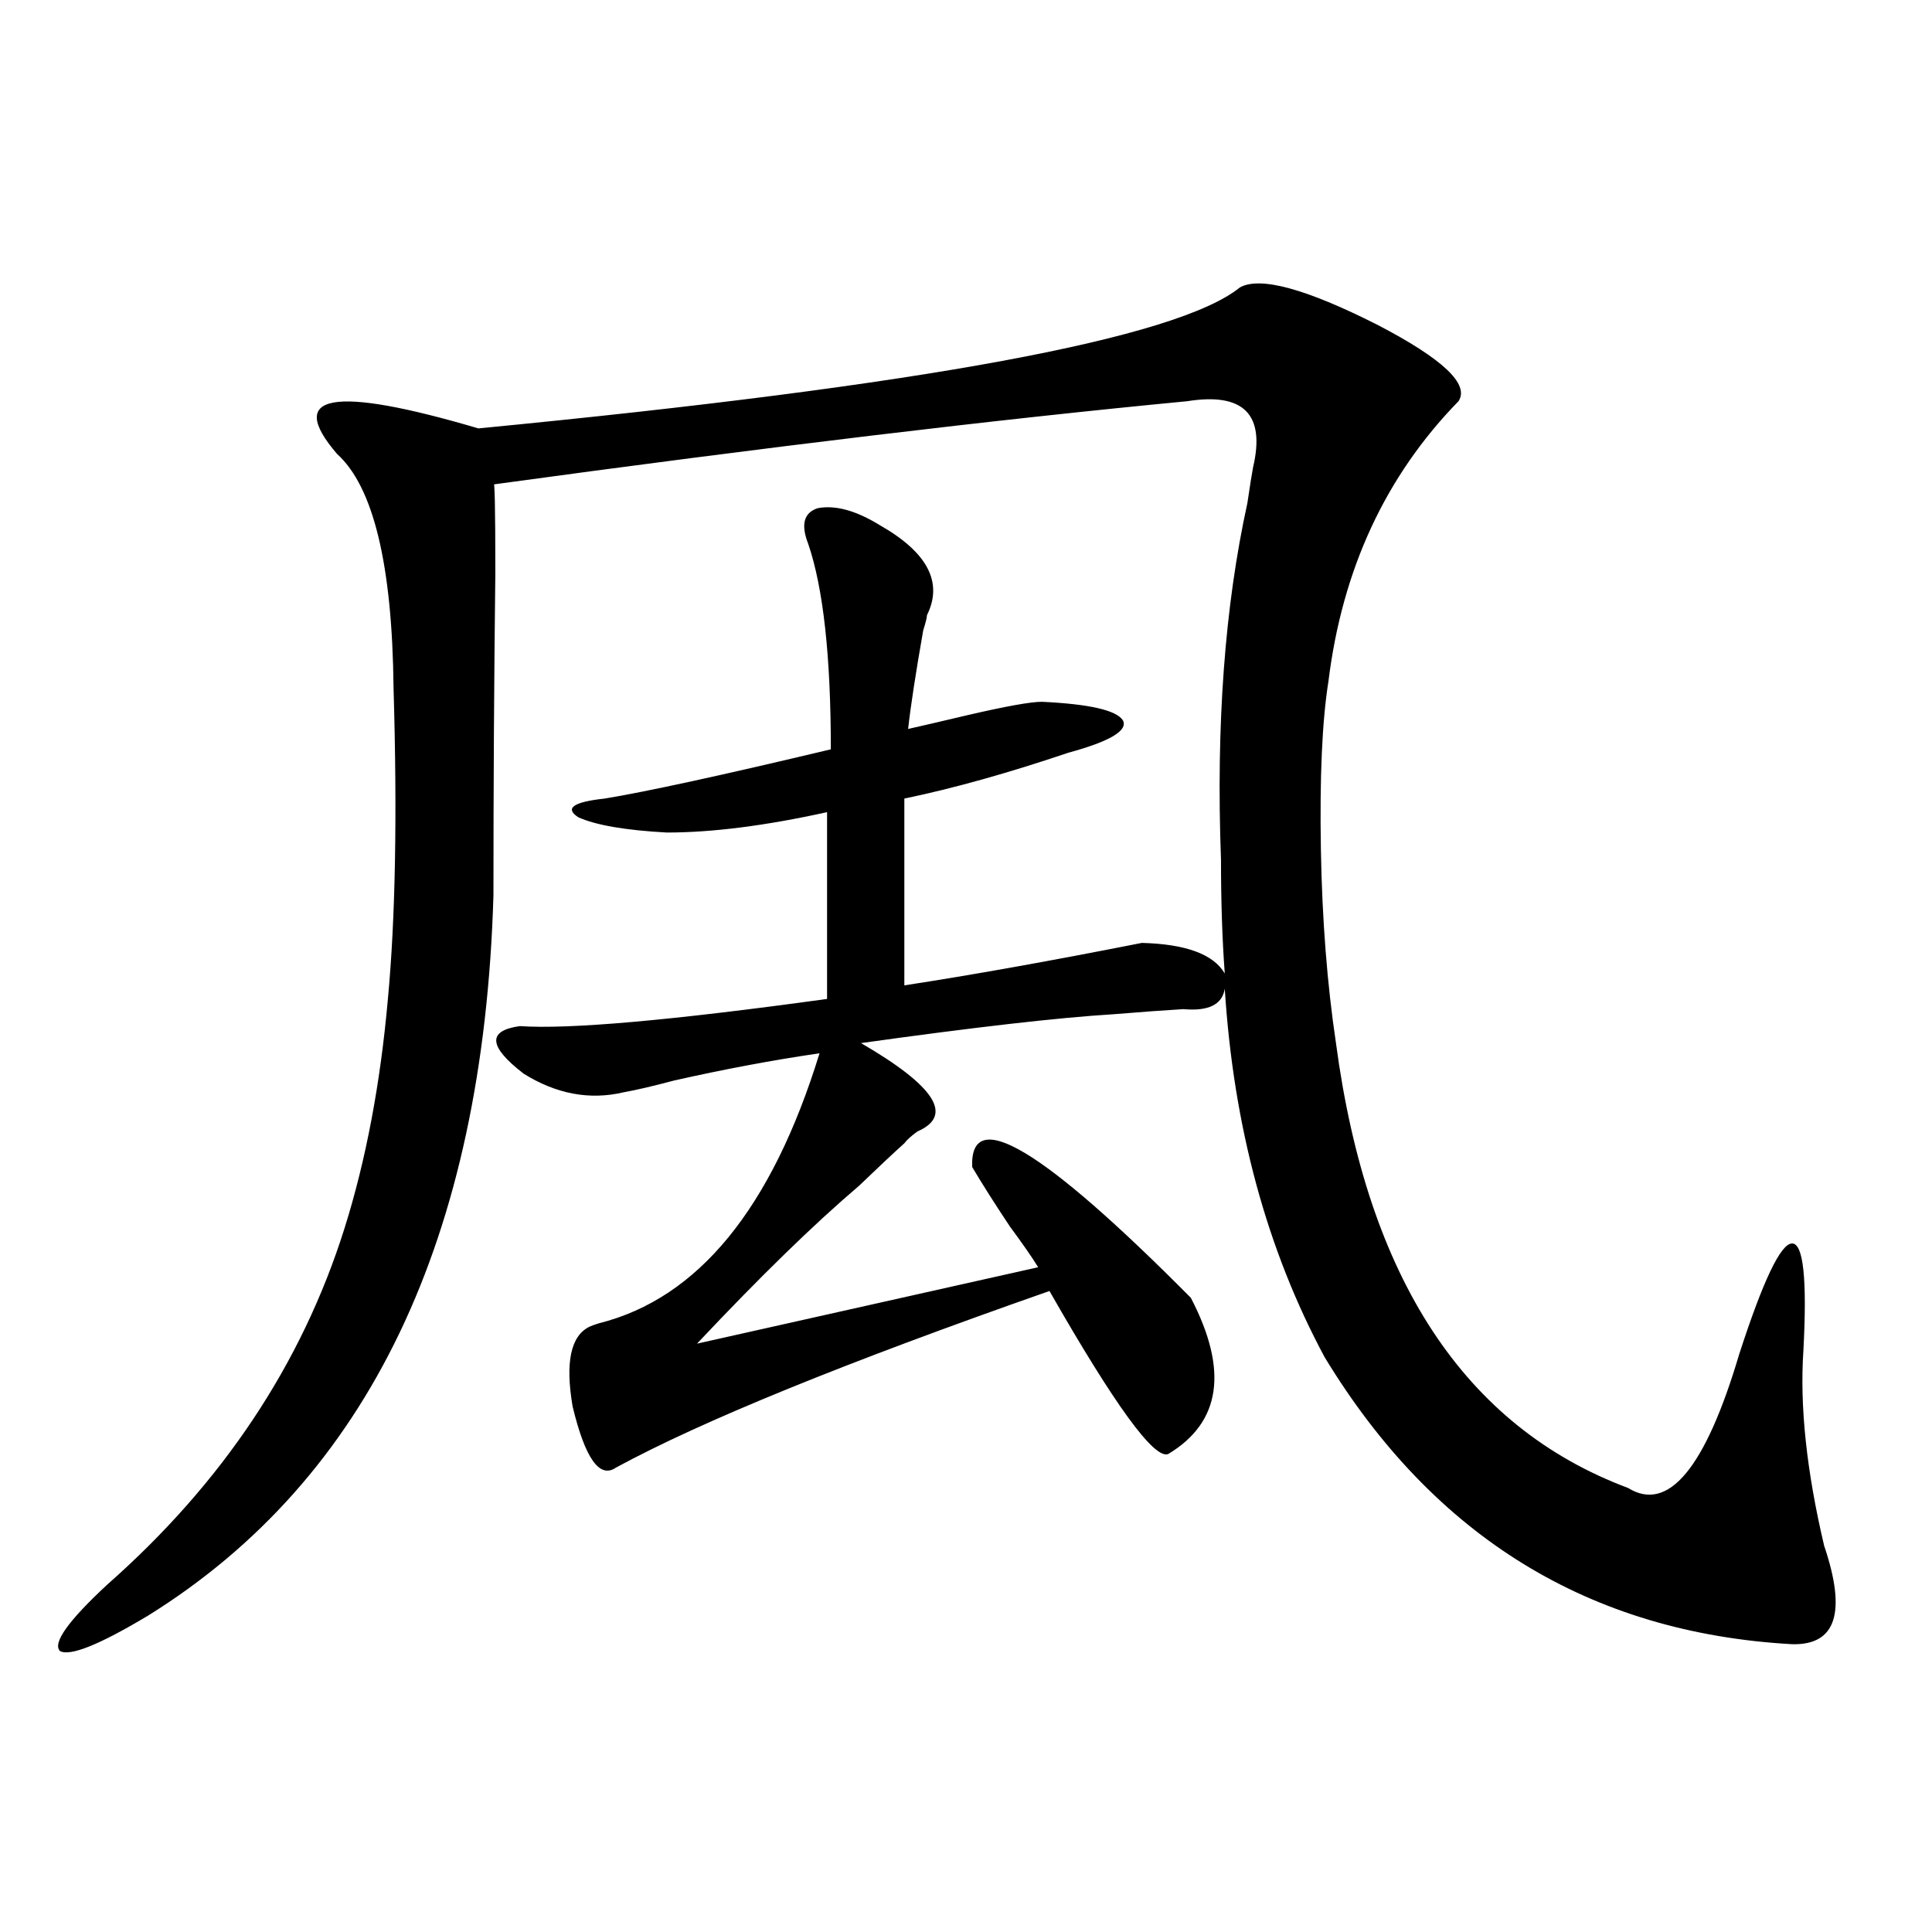 <?xml version="1.0" encoding="utf-8"?>
<!-- Generator: Adobe Illustrator 16.0.0, SVG Export Plug-In . SVG Version: 6.00 Build 0)  -->
<!DOCTYPE svg PUBLIC "-//W3C//DTD SVG 1.1//EN" "http://www.w3.org/Graphics/SVG/1.1/DTD/svg11.dtd">
<svg version="1.1" id="图层_1" xmlns="http://www.w3.org/2000/svg" xmlns:xlink="http://www.w3.org/1999/xlink" x="0px" y="0px"
	 width="1000px" height="1000px" viewBox="0 0 1000 1000" enable-background="new 0 0 1000 1000" xml:space="preserve">
<path d="M455.403,271.84c24.71,14.063,32.835,29.595,24.39,46.582c0,1.181-0.655,3.817-1.951,7.91
	c-3.902,22.274-6.509,39.263-7.805,50.977c7.805-1.758,17.881-4.093,30.243-7.031c20.152-4.683,33.17-7.031,39.023-7.031
	c24.71,1.181,38.688,4.395,41.95,9.668c2.592,5.273-6.829,10.849-28.292,16.699c-31.219,10.547-59.511,18.457-84.876,23.73v96.68
	c34.466-5.273,75.44-12.593,122.924-21.973c22.759,0.591,37.072,5.864,42.926,15.82c-1.311-17.578-1.951-37.202-1.951-58.887
	c-2.606-69.722,1.951-131.245,13.658-184.57c1.296-8.789,2.271-14.941,2.927-18.457c6.494-27.534-4.878-38.96-34.146-34.277
	c-98.214,9.38-217.891,23.73-359.016,43.066c0.641-3.516,0.976,11.728,0.976,45.703c-0.655,55.083-0.976,110.742-0.976,166.992
	c-5.213,177.539-64.724,301.767-178.532,372.656c-25.365,15.229-40.654,21.382-45.853,18.457
	c-3.902-4.106,4.223-15.532,24.39-34.277c59.831-52.734,100.806-114.258,122.924-184.57c11.052-35.156,18.536-74.707,22.438-118.652
	c3.902-41.597,4.878-95.21,2.927-160.84c-0.655-63.858-10.411-104.288-29.268-121.289c-26.676-31.05-2.286-35.444,73.169-13.184
	c230.238-22.261,361.607-46.582,394.137-72.949c10.396-5.851,34.146,0.591,71.218,19.336c33.811,17.578,47.804,30.762,41.95,39.551
	c-37.728,38.672-60.166,87.012-67.315,145.02c-3.262,20.517-4.558,49.521-3.902,87.012c0.641,36.337,3.247,69.735,7.805,100.195
	c16.25,121.88,66.66,198.633,151.216,230.273c20.808,12.896,39.999-10.245,57.56-69.434c12.348-38.081,21.463-57.129,27.316-57.129
	s7.805,18.457,5.854,55.371c-1.951,28.716,1.616,62.402,10.731,101.074c11.707,34.565,6.174,51.554-16.585,50.977
	c-104.723-5.864-185.361-55.371-241.945-148.535c-29.923-55.659-47.163-119.229-51.706-190.723
	c-1.311,8.212-8.46,11.728-21.463,10.547c-9.756,0.591-21.798,1.47-36.097,2.637c-28.627,1.758-72.193,6.743-130.729,14.941
	c38.368,22.274,48.124,37.505,29.268,45.703c-3.262,2.349-5.533,4.395-6.829,6.152c-5.854,5.273-13.658,12.606-23.414,21.973
	c-23.414,19.927-51.386,47.173-83.9,81.738l176.581-39.551c-3.262-5.273-8.14-12.305-14.634-21.094
	c-7.805-11.714-14.313-21.973-19.512-30.762c-1.311-32.218,36.417-9.668,113.168,67.676c19.512,37.505,15.609,64.462-11.707,80.859
	c-7.164,2.938-27.651-25.187-61.462-84.375c-105.363,36.914-180.163,67.388-224.385,91.406c-8.46,5.864-15.944-4.683-22.438-31.641
	c-3.902-22.852-0.976-36.612,8.78-41.309c1.296-0.577,2.927-1.167,4.878-1.758c51.371-12.882,89.419-59.464,114.144-139.746
	c-24.069,3.516-49.114,8.212-75.12,14.063c-11.066,2.938-19.847,4.985-26.341,6.152c-17.561,4.106-34.801,0.879-51.706-9.668
	c-18.216-14.063-18.871-22.261-1.951-24.609c25.365,1.758,78.367-2.925,159.021-14.063v-96.68
	c-31.874,7.031-59.511,10.547-82.925,10.547c-21.463-1.167-36.752-3.804-45.853-7.91c-7.164-4.683-2.606-7.91,13.658-9.668
	c21.463-3.516,60.486-12.003,117.07-25.488c0-48.038-3.902-83.496-11.707-106.348c-3.902-9.956-2.286-16.108,4.878-18.457
	C432.31,261.293,443.041,264.231,455.403,271.84z"/>
</svg>
